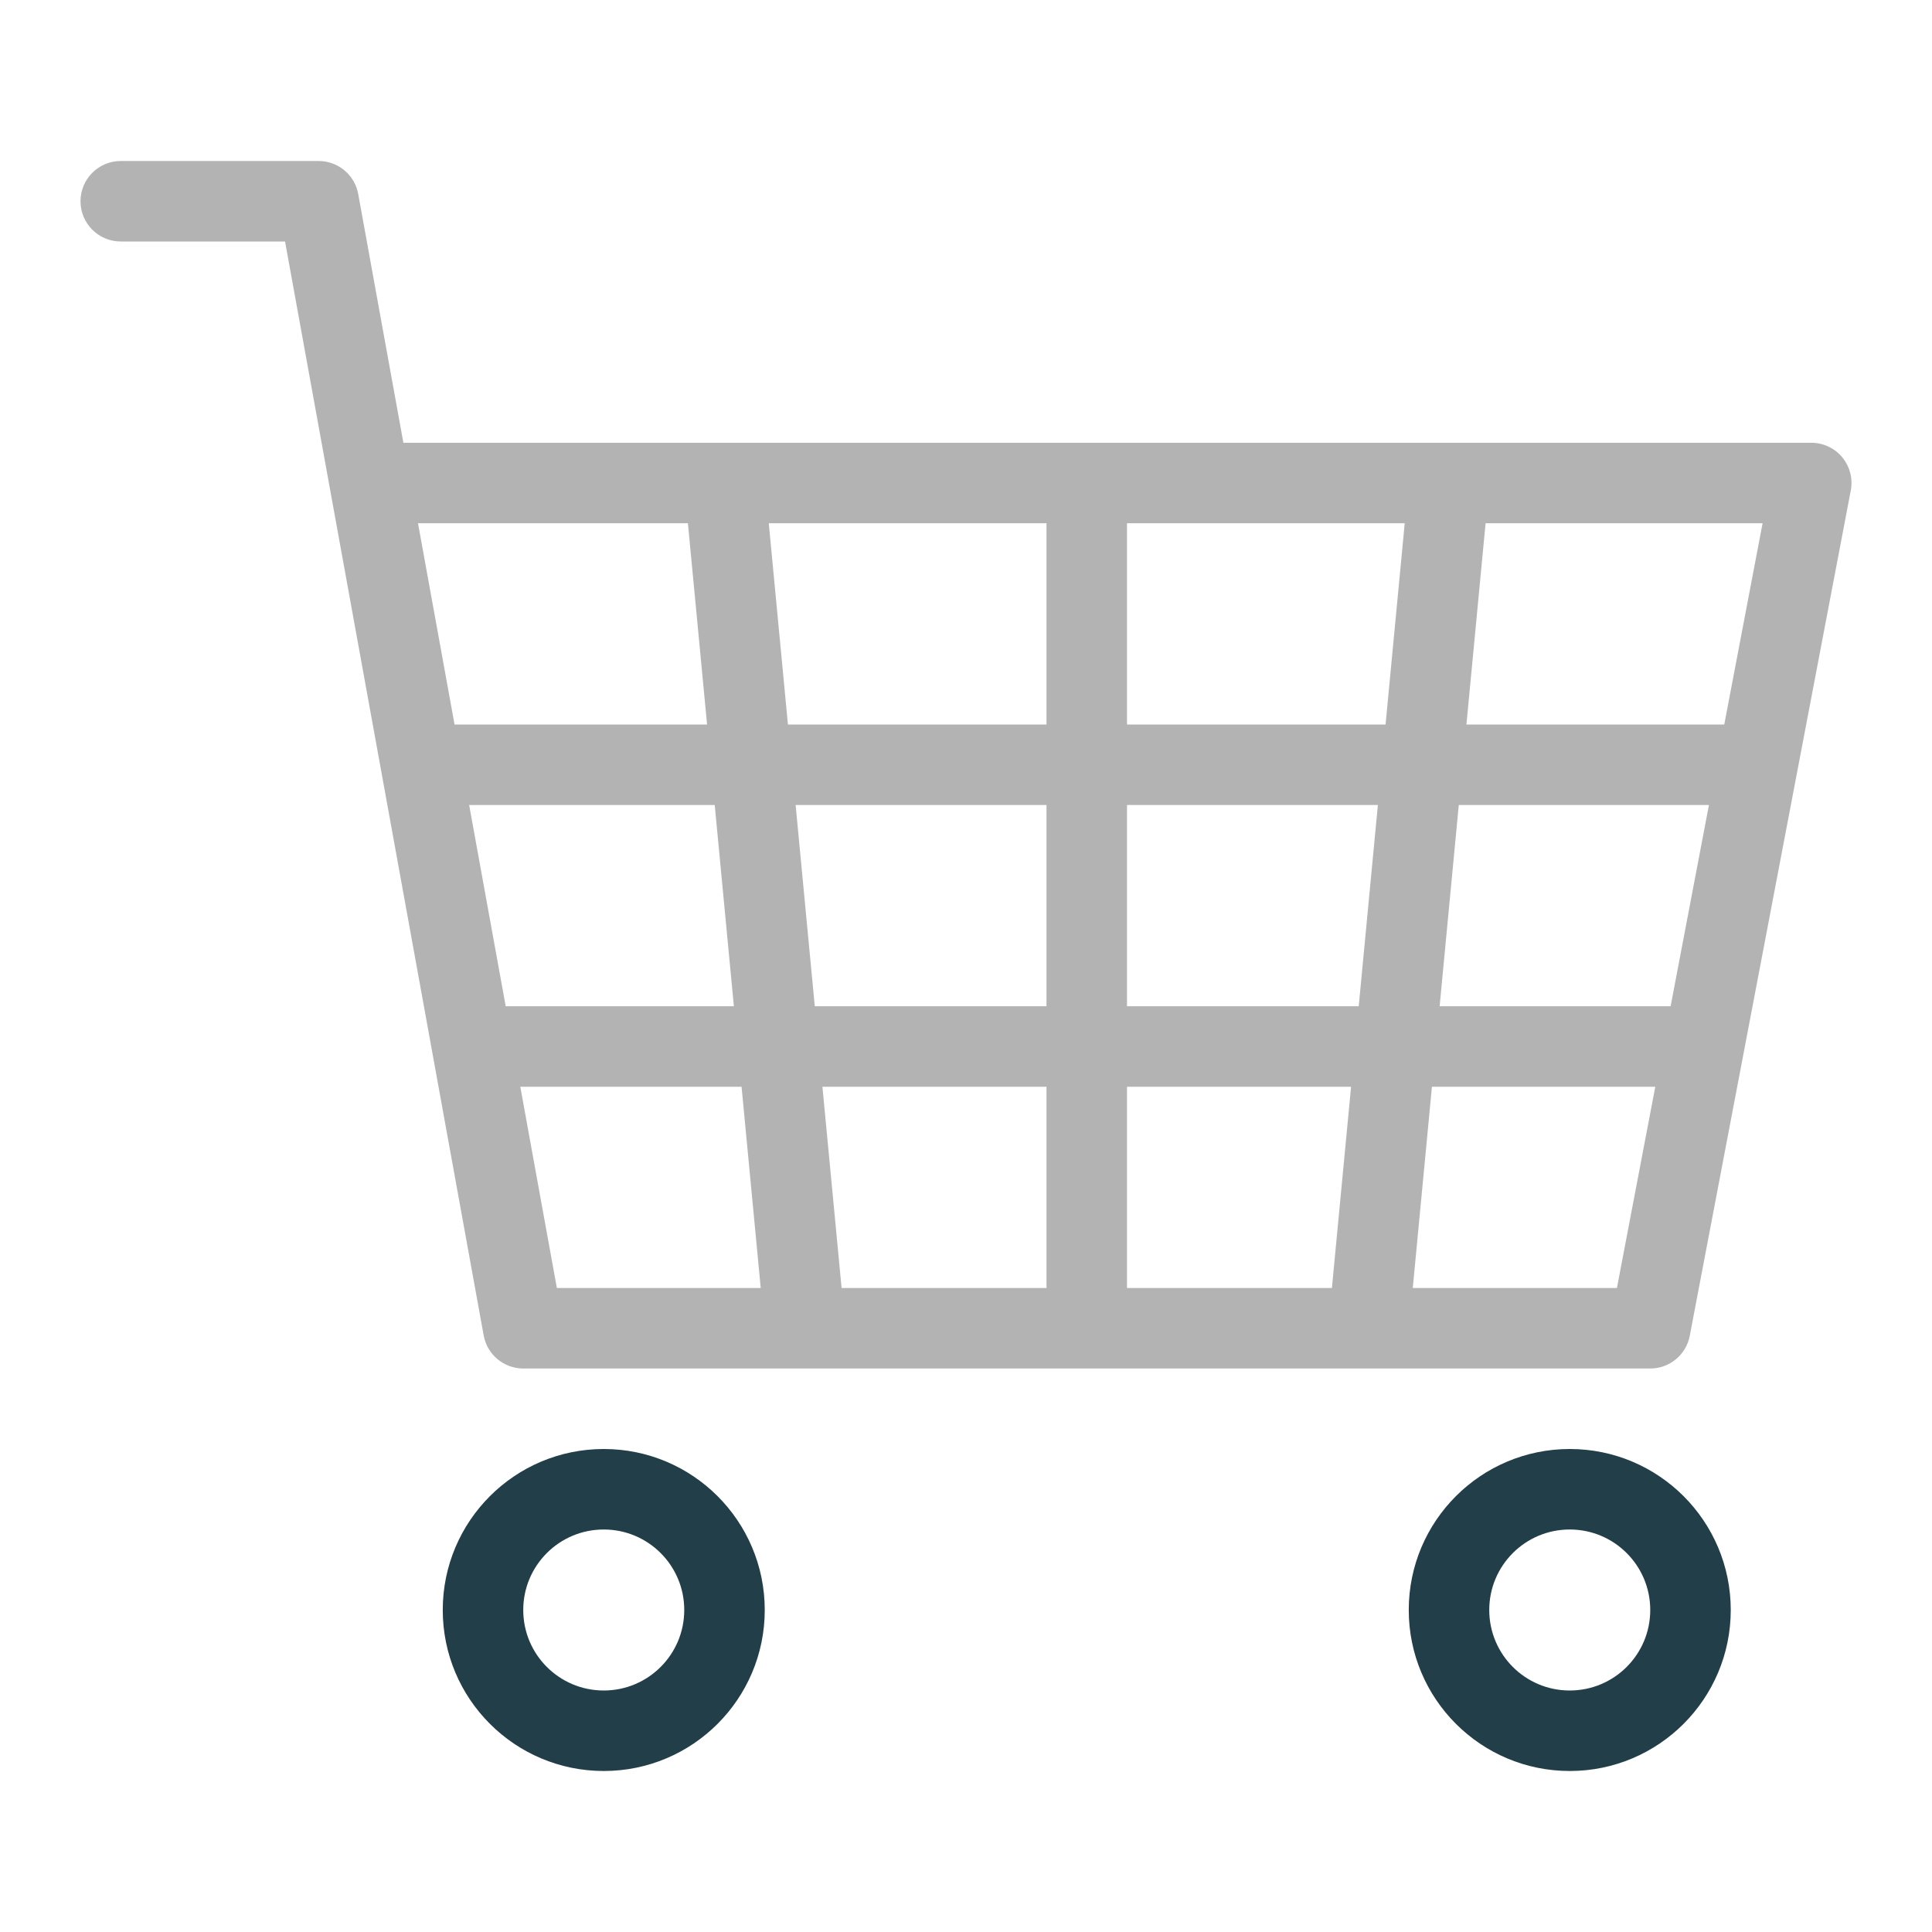 <svg xmlns="http://www.w3.org/2000/svg" viewBox="0 0 48 48" width="48" height="48"><g class="nc-icon-wrapper"><path fill="#223E49" d="M15,36c-2.209,0-4,1.791-4,4s1.791,4,4,4s4-1.791,4-4S17.209,36,15,36z M15,42c-1.105,0-2-0.895-2-2 s0.895-2,2-2s2,0.895,2,2S16.105,42,15,42z"></path> <path fill="#223E49" d="M39,36c-2.209,0-4,1.791-4,4s1.791,4,4,4s4-1.791,4-4S41.209,36,39,36z M39,42c-1.105,0-2-0.895-2-2 s0.895-2,2-2s2,0.895,2,2S40.105,42,39,42z"></path> <path fill="#B3B3B3" d="M45.771,11.362C45.581,11.133,45.298,11,45,11H10.022L8.9,4.821C8.814,4.346,8.4,4,7.917,4H3 C2.448,4,2,4.448,2,5s0.448,1,1,1h4.082l4.935,27.179C12.103,33.654,12.517,34,13,34h28c0.48,0,0.893-0.341,0.982-0.813l4-21 C46.038,11.895,45.96,11.592,45.771,11.362z M42.839,18h-6.406l0.476-5h6.882L42.839,18z M11.656,20h6.101l0.476,5h-5.669L11.656,20 z M28,20h6.233l-0.476,5H28V20z M19.576,18L19.1,13H26v5H19.576z M26,20v5h-5.757l-0.476-5H26z M20.433,27H26v5h-5.091L20.433,27z M28,27h5.567l-0.476,5H28V27z M28,18v-5h6.9l-0.476,5H28z M36.243,20h6.215l-0.952,5h-5.739L36.243,20z M17.091,13l0.476,5h-6.274 l-0.908-5H17.091z M12.927,27h5.497l0.476,5h-5.065L12.927,27z M40.172,32H35.1l0.476-5h5.549L40.172,32z"></path></g></svg>
